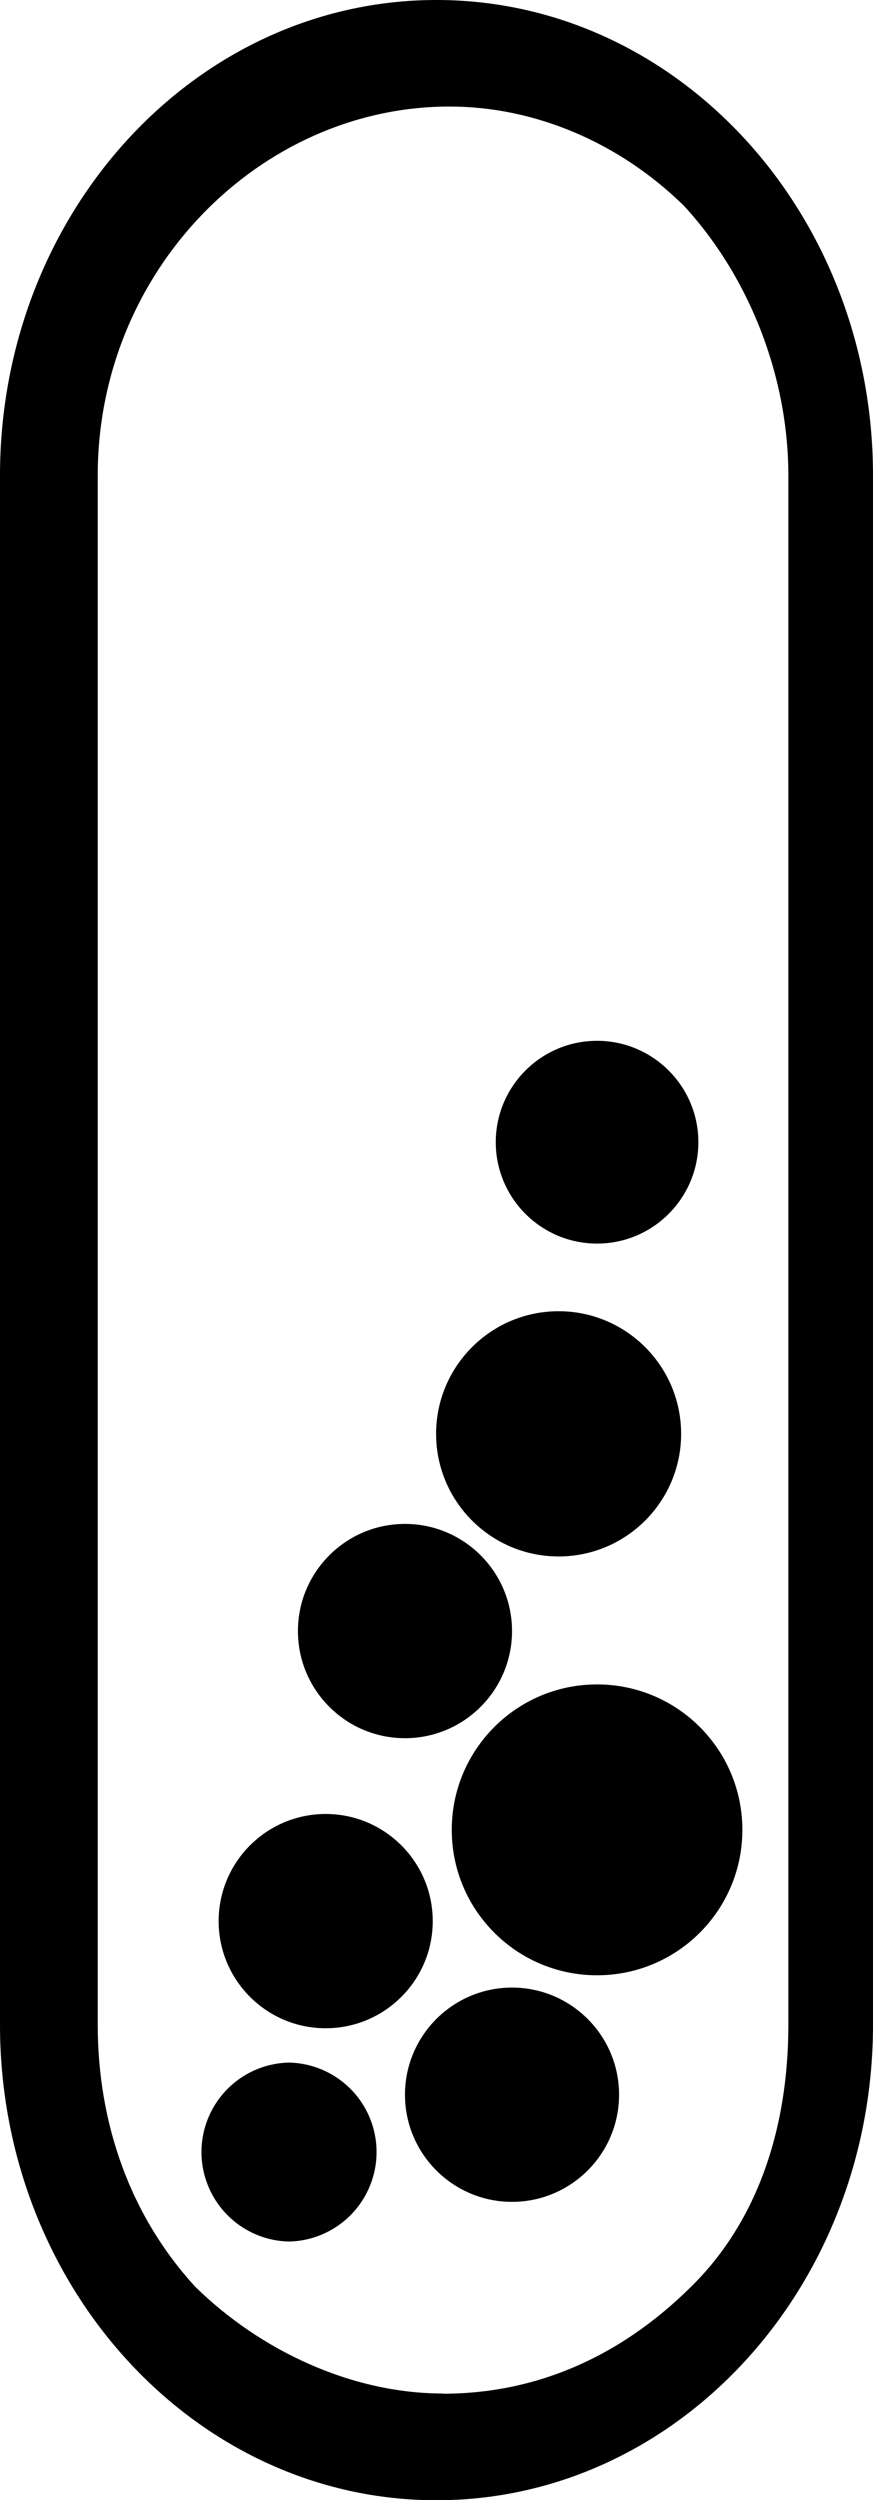 <svg xmlns="http://www.w3.org/2000/svg" id="Layer_2" data-name="Layer 2" viewBox="0 0 44.04 126.01"><defs><style>.cls-1{fill:#000;stroke-width:0}</style></defs><g id="Layer_1-2" data-name="Layer 1"><path d="M22.02 0C9.86 0 0 10.73 0 23.97v78.08c0 13.23 9.86 23.97 22.02 23.97s22.02-10.73 22.02-23.97V23.97C44.04 10.73 34.18 0 22.02 0Zm.33 120.64c-4.6 0-9.2-2.15-12.49-5.37-3.29-3.58-4.93-8.23-4.93-13.23V23.97c0-10.38 8.22-18.6 17.75-18.6 4.27 0 8.55 1.79 11.83 5.01 3.29 3.58 5.26 8.59 5.26 13.59v78.08c0 5.37-1.64 10.02-4.93 13.23-3.62 3.58-7.89 5.37-12.49 5.37Z" class="cls-1"/><path d="M30.12 52.46c-2.82 0-5.11 2.29-5.11 5.11s2.29 5.11 5.11 5.11 5.11-2.29 5.11-5.11-2.29-5.11-5.11-5.11Zm-15.54 51.5a4.511 4.511 0 0 0 0 9.02 4.511 4.511 0 0 0 0-9.02Zm13.6-37.87c-3.41 0-6.18 2.77-6.18 6.18s2.77 6.18 6.18 6.18 6.18-2.77 6.18-6.18-2.77-6.18-6.18-6.18Zm-7.75 10.72c-2.98 0-5.4 2.42-5.4 5.4s2.42 5.4 5.4 5.4 5.4-2.42 5.4-5.4-2.42-5.4-5.4-5.4Zm-4 14.62c-2.98 0-5.4 2.42-5.4 5.4s2.42 5.4 5.4 5.4 5.4-2.42 5.4-5.4-2.42-5.4-5.4-5.4Zm9.4 8.75c-2.98 0-5.4 2.42-5.4 5.4s2.42 5.4 5.4 5.4 5.4-2.42 5.4-5.4-2.42-5.4-5.4-5.4Zm4.29-15.28c-4.05 0-7.33 3.28-7.33 7.33s3.28 7.33 7.33 7.33 7.33-3.28 7.33-7.33-3.28-7.33-7.33-7.33Z" class="cls-1"/></g></svg>